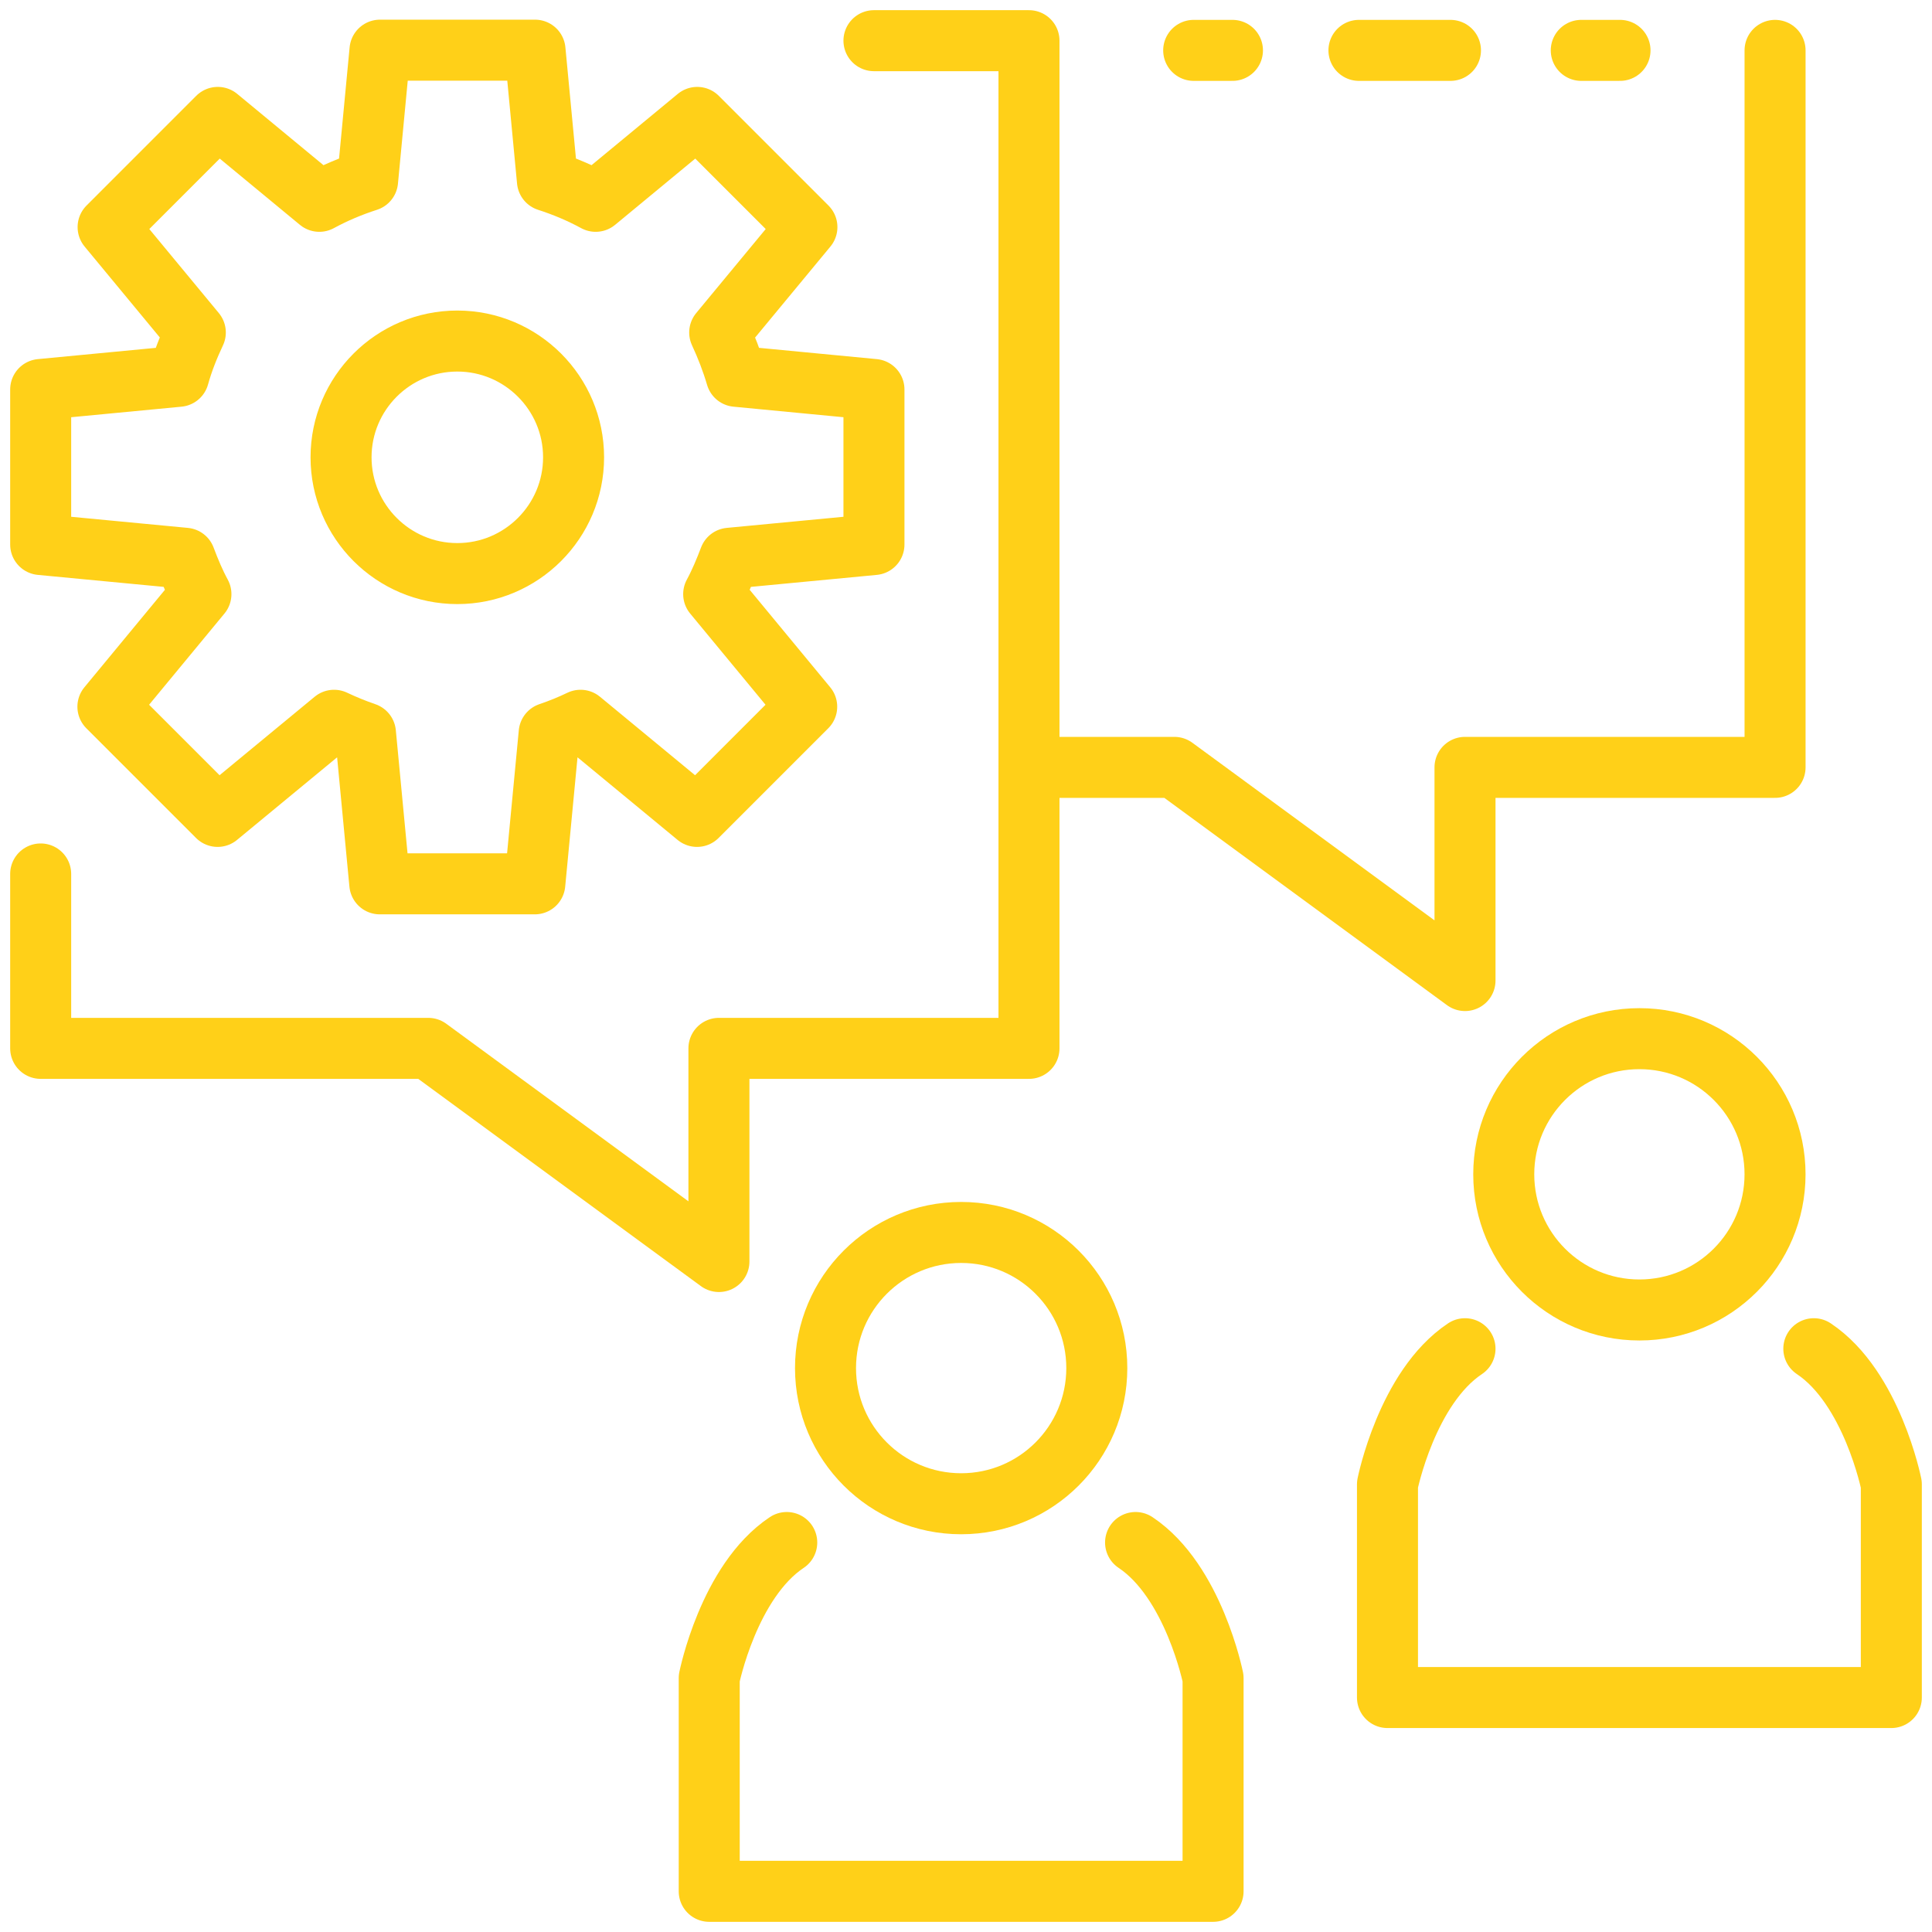 <svg width="95" height="95" viewBox="0 0 95 95" fill="none" xmlns="http://www.w3.org/2000/svg">
<path d="M2 42.974V51.55H21.058L35.351 62.031V51.55H50.597V2H42.974" stroke="#FFD018" stroke-width="3" stroke-miterlimit="10" stroke-linecap="round" stroke-linejoin="round"/>
<path d="M51.074 37.733H57.744L72.037 48.215V37.733H87.283V2.477" stroke="#FFD018" stroke-width="3" stroke-miterlimit="10" stroke-linecap="round" stroke-linejoin="round"/>
<path d="M42.974 26.775V19.152L36.208 18.504C35.989 17.761 35.713 17.046 35.389 16.35L39.677 11.167L34.284 5.773L29.291 9.899C28.538 9.49 27.747 9.156 26.918 8.889L26.308 2.467H18.685L18.075 8.889C17.246 9.156 16.455 9.49 15.702 9.899L10.709 5.773L5.316 11.167L9.604 16.35C9.28 17.036 8.994 17.751 8.784 18.504L2 19.152V26.775L9.099 27.451C9.328 28.061 9.575 28.652 9.88 29.214L5.306 34.75L10.7 40.144L16.427 35.417C16.932 35.656 17.446 35.865 17.97 36.046L18.675 43.46H26.298L27.004 36.046C27.537 35.865 28.052 35.656 28.547 35.417L34.274 40.144L39.667 34.75L35.093 29.214C35.398 28.652 35.646 28.052 35.875 27.451L42.974 26.775ZM22.487 28.204C19.333 28.204 16.77 25.641 16.77 22.487C16.77 19.333 19.333 16.77 22.487 16.77C25.641 16.77 28.204 19.333 28.204 22.487C28.204 25.641 25.641 28.204 22.487 28.204Z" stroke="#FFD018" stroke-width="3" stroke-miterlimit="10" stroke-linecap="round" stroke-linejoin="round"/>
<path d="M79.659 2.477H77.754" stroke="#FFD018" stroke-width="3" stroke-linecap="round" stroke-linejoin="round"/>
<path d="M71.322 2.477H63.822" stroke="#FFD018" stroke-width="3" stroke-linecap="round" stroke-linejoin="round" stroke-dasharray="4.5 4.5"/>
<path d="M60.602 2.477H58.696" stroke="#FFD018" stroke-width="3" stroke-linecap="round" stroke-linejoin="round"/>
<path d="M47.262 73.942C50.946 73.942 53.932 70.956 53.932 67.272C53.932 63.588 50.946 60.602 47.262 60.602C43.578 60.602 40.592 63.588 40.592 67.272C40.592 70.956 43.578 73.942 47.262 73.942Z" stroke="#FFD018" stroke-width="3" stroke-miterlimit="10" stroke-linecap="round" stroke-linejoin="round"/>
<path d="M55.838 75.848C58.696 77.754 59.649 82.518 59.649 82.518V93H34.874V82.518C34.874 82.518 35.827 77.754 38.686 75.848" stroke="#FFD018" stroke-width="3" stroke-miterlimit="10" stroke-linecap="round" stroke-linejoin="round"/>
<path d="M80.612 64.414C84.296 64.414 87.282 61.427 87.282 57.743C87.282 54.06 84.296 51.073 80.612 51.073C76.928 51.073 73.942 54.06 73.942 57.743C73.942 61.427 76.928 64.414 80.612 64.414Z" stroke="#FFD018" stroke-width="3" stroke-miterlimit="10" stroke-linecap="round" stroke-linejoin="round"/>
<path d="M89.189 66.319C92.047 68.225 93 72.99 93 72.99V83.471H68.225V72.99C68.225 72.99 69.178 68.225 72.037 66.319" stroke="#FFD018" stroke-width="3" stroke-miterlimit="10" stroke-linecap="round" stroke-linejoin="round"/>
</svg>
